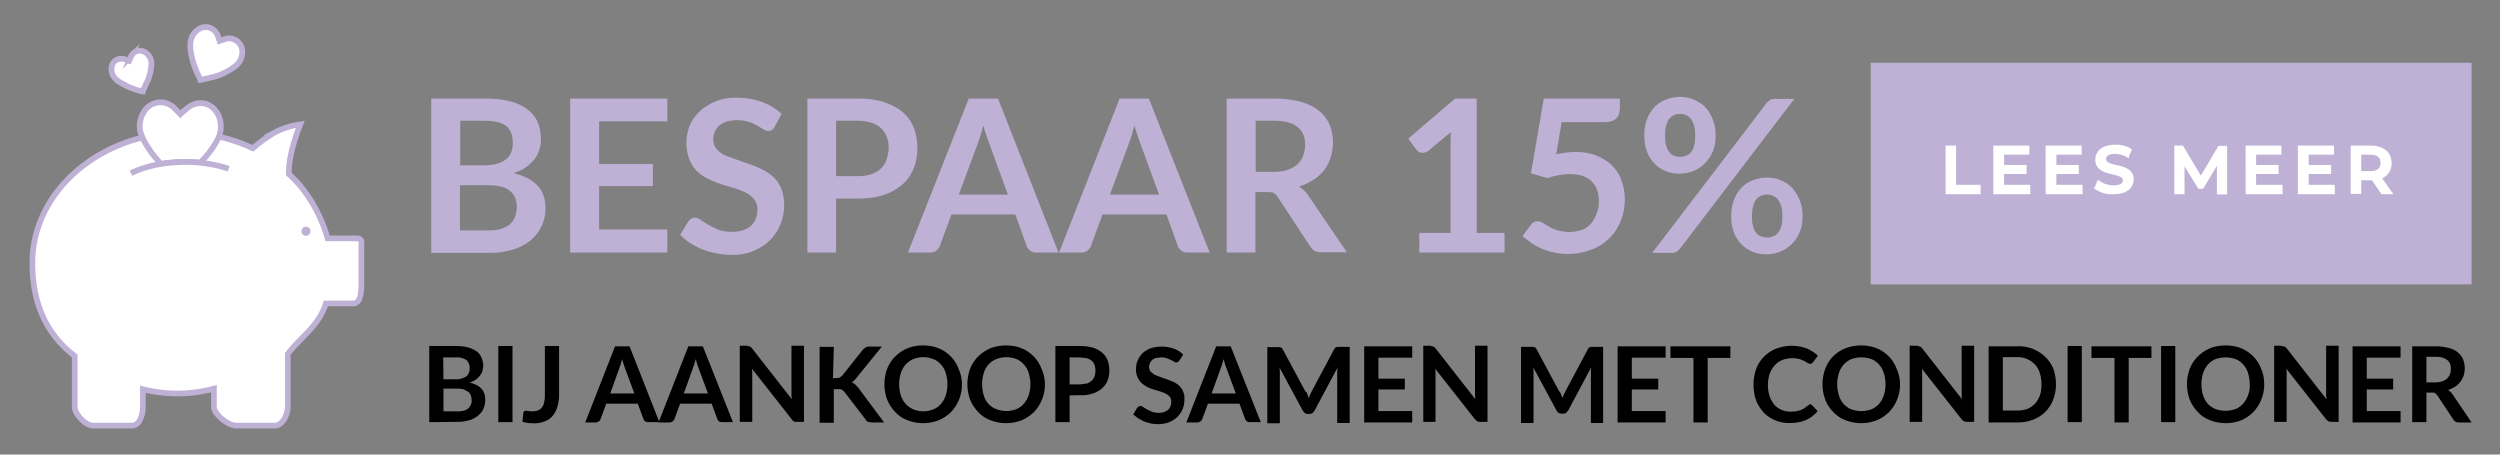 <svg id="NL" xmlns="http://www.w3.org/2000/svg" width="880" height="160"><rect width="100%" height="100%" fill="#808080" stroke="none"/><style>.st0{fill:#beb1d5}.st1,.st2{fill:#fff;stroke:#fff;stroke-width:.7;stroke-miterlimit:10}.st2{stroke:#beb1d5;stroke-width:2.02}</style><path class="st0" d="M151.8 88.9V34.7h18.7c3.5 0 6.6.3 9.1 1a17 17 0 0 1 6.2 2.9c1.6 1.3 2.8 2.8 3.5 4.5s1.1 3.8 1.1 6a11.5 11.5 0 0 1-2.3 7c-.8 1-1.8 1.9-3 2.8-1.2.8-2.7 1.5-4.3 2.1 7.4 1.7 11.2 5.7 11.2 12.1a14.5 14.5 0 0 1-5.1 11.4 18.3 18.3 0 0 1-6.2 3.3 27 27 0 0 1-8.4 1.2h-20.5zm10.1-30.7h8.1c3.4 0 6-.6 7.8-1.9 1.8-1.2 2.7-3.2 2.7-6s-.8-4.8-2.4-6c-1.6-1.2-4.1-1.8-7.5-1.8H162v15.7zm0 7v15.9h10.2a13 13 0 0 0 4.7-.7c1.3-.5 2.3-1 3-1.8.8-.8 1.3-1.6 1.6-2.6s.5-2.1.5-3.2c0-1.2-.2-2.2-.6-3.2s-1-1.7-1.8-2.4a7 7 0 0 0-3.1-1.5c-1.2-.3-2.8-.5-4.5-.5h-10zM234.9 34.7v8h-24v15h18.9v7.8h-18.9v15.3h24v8.1h-34.2V34.7h34.2zM272.7 44.6a4 4 0 0 1-1 1.2c-.4.2-.8.3-1.3.3s-1.1-.2-1.7-.6l-2.2-1.3c-.9-.5-1.8-.9-3-1.3a13.8 13.8 0 0 0-7.7-.1c-1 .3-1.9.8-2.6 1.4a6.4 6.4 0 0 0-2.1 5 5 5 0 0 0 1.1 3.2c.7.8 1.7 1.6 2.8 2.2a251.7 251.7 0 0 0 8.6 3.1 37 37 0 0 1 4.6 1.9c1.5.7 2.8 1.6 4 2.7 1.2 1.1 2.1 2.4 2.8 4a17.7 17.7 0 0 1-3.9 18.2 18.7 18.7 0 0 1-13.9 5.2 29.4 29.4 0 0 1-9.9-1.9c-1.5-.6-3-1.4-4.3-2.2s-2.5-1.9-3.6-2.9l2.9-4.8 1-.9c.4-.2.8-.4 1.3-.4.6 0 1.3.3 2 .8a39.8 39.8 0 0 0 6.1 3.4c1.3.5 2.9.8 4.8.8 2.9 0 5.1-.7 6.7-2a7.3 7.3 0 0 0 2.4-5.9c0-1.4-.4-2.6-1.1-3.5a9.1 9.1 0 0 0-2.8-2.3c-1.2-.6-2.5-1.1-4-1.6l-4.6-1.4c-1.6-.5-3.1-1.1-4.6-1.8-1.5-.7-2.8-1.6-4-2.7-1.2-1.1-2.1-2.5-2.8-4.2a16.4 16.4 0 0 1 .1-12c.8-1.9 1.9-3.5 3.5-5a18.4 18.4 0 0 1 13.1-4.8c3.2 0 6.1.5 8.8 1.5 2.7 1 5 2.4 6.9 4.2l-2.4 4.5zM294.3 69.8v19.1h-10.1V34.7h17.7c3.6 0 6.8.4 9.4 1.3 2.6.9 4.8 2 6.6 3.6a14 14 0 0 1 3.8 5.5c.8 2.1 1.2 4.5 1.2 7 0 2.6-.4 5-1.3 7.2s-2.2 4.1-3.9 5.6a18.3 18.3 0 0 1-6.6 3.7c-2.6.9-5.7 1.3-9.2 1.3h-7.6zm0-7.8h7.6c1.8 0 3.5-.2 4.8-.7 1.4-.5 2.5-1.1 3.4-2s1.6-1.9 2-3.2.7-2.6.7-4.1c0-1.4-.2-2.8-.7-3.9a8 8 0 0 0-5.4-4.9c-1.4-.4-3-.7-4.8-.7h-7.6V62zM372.6 88.9h-7.8c-.9 0-1.6-.2-2.2-.7s-1-1-1.2-1.6l-4-11.1h-22.5l-4.1 11.1c-.2.6-.6 1.1-1.2 1.6s-1.3.7-2.2.7h-7.8L341 34.7h10.3l21.3 54.2zm-35.1-20.4h17.3l-6.6-18-1-2.8-1.1-3.5-1 3.6-1 2.9-6.6 17.8zM425.8 88.9H418c-.9 0-1.6-.2-2.2-.7s-1-1-1.2-1.6l-4-11.1h-22.5L384 86.6c-.2.6-.6 1.1-1.2 1.6s-1.3.7-2.2.7h-7.8l21.3-54.2h10.3l21.4 54.2zm-35.1-20.4H408l-6.6-18-1-2.8-1.1-3.5-1 3.6-1 2.9-6.6 17.8zM441.9 67.7v21.2h-10.1V34.7h16.5c3.7 0 6.9.4 9.5 1.1 2.6.8 4.8 1.8 6.5 3.2s2.9 3 3.7 4.9a16 16 0 0 1 1.2 6.3c0 1.8-.3 3.5-.8 5.2a14.2 14.2 0 0 1-6.1 7.9 20 20 0 0 1-5.1 2.4c1.3.7 2.4 1.8 3.3 3.1l13.6 20H465c-.9 0-1.6-.2-2.2-.5-.6-.3-1.1-.8-1.6-1.5l-11.4-17.4c-.4-.6-.9-1.1-1.4-1.4-.5-.3-1.3-.4-2.3-.4h-4.2zm0-7.2h6.3c1.9 0 3.6-.2 5-.7a9.2 9.2 0 0 0 3.5-2 7 7 0 0 0 2-3c.4-1.1.7-2.4.7-3.8 0-2.8-.9-4.9-2.7-6.3-1.8-1.5-4.6-2.2-8.3-2.2H442v18zM499.6 82h11V50.4l.1-3.9-7.8 6.5c-.3.3-.7.5-1 .6l-1 .2c-.5 0-1-.1-1.4-.3l-.9-.7-2.9-4 16.5-14.1h7.6V82h9.8v6.9h-30V82zM570.1 38.6c0 1.3-.4 2.4-1.3 3.2s-2.2 1.2-4.2 1.2h-14.9l-1.9 11.3c2.4-.5 4.7-.8 6.7-.8 2.9 0 5.4.4 7.5 1.3s4 2 5.5 3.5a14 14 0 0 1 3.3 5.3 20.2 20.2 0 0 1-.4 14.4 17.5 17.5 0 0 1-10.6 10 23.2 23.2 0 0 1-20.8-2.5l-3.1-2.4 2.9-3.9a3 3 0 0 1 2.4-1.3c.6 0 1.3.2 1.9.6l2.2 1.3a14.2 14.2 0 0 0 11.6 1.1 7.5 7.5 0 0 0 3.2-2.3 12.3 12.3 0 0 0 2.7-7.9c0-2.9-.9-5.3-2.6-6.9-1.7-1.7-4.2-2.5-7.6-2.5-2.6 0-5.3.5-7.9 1.4l-5.8-1.7 4.5-26.3h26.8v3.9zM603.9 47.8c0 2-.3 3.9-1 5.5a12.4 12.4 0 0 1-11.6 7.8 11.8 11.8 0 0 1-11.6-7.8c-.6-1.7-.9-3.5-.9-5.5 0-2.1.3-4 .9-5.7s1.5-3.1 2.6-4.3 2.4-2.1 4-2.7c1.5-.6 3.2-1 5-1 1.8 0 3.5.3 5 1s2.9 1.5 4 2.7 2 2.6 2.6 4.3c.7 1.7 1 3.6 1 5.7zm18-11.6l1.1-1c.5-.3 1.1-.4 1.9-.4h6.7l-40.3 52.8-1.1 1a3 3 0 0 1-1.7.4h-6.9l40.3-52.8zm-25.2 11.6a12 12 0 0 0-.4-3.6 9 9 0 0 0-1.1-2.4c-.5-.6-1.1-1-1.7-1.3s-1.4-.4-2.1-.4-1.5.1-2.1.4-1.2.7-1.7 1.3c-.5.6-.8 1.4-1.1 2.4-.3 1-.4 2.2-.4 3.6s.1 2.6.4 3.5a7 7 0 0 0 1.1 2.3c.5.6 1 1 1.7 1.2.7.3 1.4.4 2.1.4s1.5-.1 2.1-.4a4 4 0 0 0 1.7-1.2 5 5 0 0 0 1.1-2.3c.3-.9.4-2.1.4-3.5zm37.8 28.4c0 2-.3 3.9-1 5.5-.7 1.7-1.6 3.1-2.8 4.2a12.9 12.9 0 0 1-13.8 2.7 11.8 11.8 0 0 1-6.6-6.9c-.6-1.6-.9-3.5-.9-5.5 0-2.1.3-4 .9-5.7.6-1.7 1.5-3.1 2.6-4.3 1.1-1.2 2.4-2.1 4-2.7 1.5-.6 3.2-1 5-1s3.5.3 5 1c1.5.6 2.9 1.5 4 2.7a14.8 14.8 0 0 1 3.6 10zm-7.1 0c0-1.4-.1-2.7-.4-3.6-.3-1-.7-1.8-1.2-2.4s-1.1-1-1.7-1.3c-.7-.3-1.4-.4-2.1-.4s-1.5.1-2.1.4c-.7.3-1.2.7-1.7 1.3-.5.6-.8 1.4-1.1 2.4-.3 1-.4 2.2-.4 3.6s.1 2.6.4 3.5c.3 1 .6 1.7 1.1 2.3.5.6 1 1 1.7 1.2.6.2 1.3.4 2.1.4s1.5-.1 2.1-.4c.7-.2 1.2-.7 1.7-1.2s.9-1.3 1.2-2.3.4-2.1.4-3.5z"/><path class="st0" d="M658.5 22.1H870v78H658.5z"/><path class="st1" d="M685.2 51.6h3v13.8h8.6V68h-11.6V51.6zM714.3 65.4V68H702V51.6h12v2.5h-8.9v4.3h7.9v2.5h-7.9v4.5h9.2zM732.7 65.4V68h-12.3V51.6h12v2.5h-8.9v4.3h7.9v2.5h-7.9v4.5h9.2zM737.6 66.2l1-2.4a9 9 0 0 0 5.4 1.8c2.5 0 3.6-.9 3.6-2.1 0-3.5-9.7-1.2-9.7-7.3 0-2.7 2.1-4.9 6.6-4.9 2-.1 3.9.4 5.5 1.4l-1 2.4a9 9 0 0 0-4.5-1.3c-2.5 0-3.5 1-3.5 2.2 0 3.5 9.7 1.2 9.7 7.2 0 2.6-2.1 4.8-6.6 4.8-2.4.2-4.7-.5-6.5-1.8zM780.7 67.9V57.1l-5.4 9H774l-5.4-8.8V68h-2.9V51.6h2.5l6.5 10.9 6.4-10.8h2.5v16.4h-2.9zM803.1 65.4V68h-12.3V51.6h11.9v2.5h-8.9v4.3h7.9v2.5h-7.9v4.5h9.3zM821.5 65.4V68h-12.3V51.6h12v2.5h-8.9v4.3h7.9v2.5h-7.9v4.5h9.2zM838.4 67.9l-3.3-4.8h-4.3v4.8h-3V51.6h6.7c4.3 0 7 2.2 7 5.8a5.3 5.3 0 0 1-3.5 5.2l3.8 5.4h-3.4zm-4.1-13.8h-3.5v6.5h3.5c2.7 0 4-1.2 4-3.3s-1.3-3.2-4-3.2z"/><path class="st2" d="M67.2 18.3c-.3-1.4-.3-2.9 0-4.3a6.3 6.3 0 0 1 2.7-3.7c1.3-.9 2.9-1 4.3-.4 1.1.5 1.9 1.4 2.4 2.5l.4 1.1.2.6.1.3.3-.1.6-.2 1.2-.4c2-.6 4.2.3 5.3 2.2a5 5 0 0 1 .4 3.8 6.1 6.1 0 0 1-2.3 3.6 21.8 21.8 0 0 1-8.1 3.9l-2.6.6-1.4.3h-.1V28a28 28 0 0 1-3.4-9.7zM42.6 29.2c-1-.5-1.8-1.3-2.5-2.1-.7-1-1-2.2-.8-3.4.1-1.2.8-2.2 1.9-2.7.8-.4 1.8-.4 2.6-.2l.9.3.4.2.3.1.1-.2.2-.4.4-.9a3.4 3.4 0 0 1 3.8-2 4 4 0 0 1 2.4 1.6c.7.9 1.1 2 1 3.1-.1 2.3-.7 4.6-1.7 6.6l-.9 1.9-.5 1v.1h-.1c-2.6-.6-5.2-1.6-7.5-3z"/><path d="M124.5 83.9h-9.2c-2.2-8-7-16.7-13.6-22.6-.4-6.9 4-17.5 4-17.5-3.2.4-6.3 1.4-9.1 2.9a50.6 50.6 0 0 0-7.6 5.5 58.1 58.1 0 0 0-24.6-5.5c-28.8 0-53 20.5-53 45.8 0 12.8 3.9 24.4 14.9 32.8v17.9c0 2.6 3.8 6.6 6.4 6.6h13.8c2.7 0 3.8-4 3.8-6.6V137a49.4 49.4 0 0 0 25-.2v6.4c0 2.6 5 6.6 7.7 6.6h13.8c2.7 0 4.5-4 4.5-6.6v-18.6c4-5.5 11-9.8 13.4-17.8h9.7c2.6 0 2.8-4.2 2.8-6.8V86.7c.2-2.6-.1-2.8-2.7-2.8z" fill="#fff" stroke="#beb1d5" stroke-width="2" stroke-miterlimit="10"/><path class="st0" d="M109.3 81.4c0 .9-.7 1.6-1.6 1.6-.9 0-1.6-.7-1.6-1.6 0-.9.7-1.6 1.6-1.6.9 0 1.6.7 1.6 1.6z"/><path class="st2" d="M52.1 51.9c1.3 2.1 2.9 4 4.6 5.8a51.4 51.4 0 0 1 13.7-.4c2.5-2.4 4.7-5.3 6.3-8.4 1-2 1.3-4.3.8-6.4a8.2 8.2 0 0 0-3-4.9c-2.5-1.9-5.8-1.7-8.5.4l-1.4 1.2-.7.6-.4.4-.4-.4-.6-.6-1.3-1.3a6.8 6.8 0 0 0-10.5 1.4 9.4 9.4 0 0 0-1.4 6.7 20 20 0 0 0 2.8 5.9z"/><path class="st2" d="M46.1 61s6-3.4 16.2-3.9a49 49 0 0 1 18.2 2.3"/><path d="M151.1 148.6v-26.8h9.2c1.5 0 3 .1 4.5.5 1.1.3 2.1.8 3 1.4a5 5 0 0 1 1.7 2.2c.4 1 .6 2 .6 3l-.3 1.8a6.7 6.7 0 0 1-2.4 3c-.7.4-1.4.8-2.1 1 3.7.8 5.5 2.8 5.5 6 0 1.1-.2 2.2-.6 3.1-.4 1-1.1 1.8-1.9 2.5-.9.7-1.9 1.3-3.1 1.6a14 14 0 0 1-4.1.6l-10 .1zm5-15.1h4c1.3.1 2.7-.2 3.9-.9.9-.7 1.4-1.8 1.3-2.9.1-1.1-.3-2.3-1.2-3a6 6 0 0 0-3.7-.9H156l.1 7.7zm0 3.4v7.9h5.1c.8 0 1.6-.1 2.3-.3.6-.2 1.1-.5 1.5-.9.4-.4.6-.8.8-1.3.2-.5.3-1 .2-1.6 0-.5-.1-1.1-.3-1.6-.2-.5-.5-.9-.9-1.2l-1.5-.8c-.7-.2-1.5-.3-2.2-.3h-5zM180.4 148.6h-5v-26.8h5v26.8zM196.8 139.1c0 1.4-.2 2.7-.6 4.1a9.2 9.2 0 0 1-1.6 3.1c-.7.9-1.7 1.6-2.8 2a10 10 0 0 1-3.9.7l-2-.1-2-.4.3-3c0-.3.1-.5.3-.7.2-.2.5-.3.8-.2l.8.1 1.3.1c.6 0 1.3-.1 1.9-.3.5-.2 1-.5 1.4-1 .4-.5.7-1.1.8-1.7.2-.8.3-1.7.3-2.6v-17.4h5v17.3zM232.1 148.6h-3.9a2 2 0 0 1-1.1-.3c-.3-.2-.5-.5-.6-.8l-2-5.4h-11.1l-2 5.4c-.1.3-.3.6-.6.8-.3.2-.7.4-1.1.4H206l10.5-26.8h5.1l10.5 26.7zm-17.3-10.1h8.5l-3.3-8.9-.5-1.4-.5-1.8-.5 1.8-.5 1.4-3.2 8.9z"/><path d="M258 148.6h-3.8a2 2 0 0 1-1.1-.3c-.3-.2-.5-.5-.6-.8l-2-5.4h-11.1l-2 5.4c-.1.3-.3.6-.6.8-.3.2-.7.4-1.1.4h-3.9l10.5-26.8h5.1l10.6 26.7zm-17.3-10.1h8.5l-3.3-8.9-.5-1.4-.5-1.8-.5 1.8-.5 1.4-3.2 8.9zM263.6 121.9l.4.1.3.2.4.4 14 17.9-.1-1.3v-17.5h4.4v26.8h-2.6c-.7.1-1.4-.3-1.7-.9l-14-17.8.1 1.2v17.5h-4.4v-26.8h2.6l.6.2zM293.2 133.1h1.2a5 5 0 0 0 1.2-.2l.8-.6 7.4-9.3 1-.8c.4-.2.8-.2 1.3-.2h4.3l-9 11.1a6.5 6.5 0 0 1-1.6 1.5c.4.1.8.4 1.1.6l1 1 9.3 12.5h-4.4l-1.3-.2c-.3-.2-.6-.4-.7-.7l-7.6-9.9-.8-.7c-.4-.2-.9-.2-1.3-.2h-1.6v11.8h-5v-26.7h5l-.3 11zM338.6 135.3a14 14 0 0 1-3.8 9.7 14.2 14.2 0 0 1-4.3 2.9 15.2 15.2 0 0 1-11.1 0c-1.6-.6-3.1-1.6-4.3-2.9a13.9 13.9 0 0 1-2.8-4.3 15.7 15.7 0 0 1 0-10.9c.6-1.6 1.6-3.1 2.8-4.3 1.2-1.2 2.7-2.2 4.3-2.9 1.8-.7 3.6-1 5.5-1s3.8.3 5.5 1c3.2 1.3 5.8 3.9 7 7.2a13 13 0 0 1 1.2 5.5zm-5.1 0c0-1.4-.2-2.7-.6-4a7.5 7.5 0 0 0-1.7-3 6.6 6.6 0 0 0-2.7-1.9 9.4 9.4 0 0 0-7 0c-1 .4-1.9 1.1-2.7 1.9a9 9 0 0 0-1.7 3c-.8 2.6-.8 5.3 0 7.9a9 9 0 0 0 1.7 3c.7.8 1.7 1.4 2.7 1.9 2.3.9 4.8.9 7 0a7 7 0 0 0 2.7-1.9 9 9 0 0 0 1.7-3c.4-1.3.6-2.6.6-3.9zM367.8 135.3a14 14 0 0 1-3.8 9.7 14.2 14.2 0 0 1-4.3 2.9 15.2 15.2 0 0 1-11.1 0c-1.6-.6-3.1-1.6-4.3-2.9a13.9 13.9 0 0 1-2.8-4.3 15.7 15.7 0 0 1 0-10.9c.6-1.6 1.6-3.1 2.8-4.3 1.2-1.2 2.7-2.2 4.3-2.9 1.8-.7 3.6-1 5.5-1s3.8.3 5.5 1c3.2 1.3 5.8 3.9 7 7.2a13 13 0 0 1 1.2 5.5zm-5.1 0c0-1.4-.2-2.7-.6-4a7.5 7.5 0 0 0-1.7-3 7 7 0 0 0-2.6-1.9 9.7 9.7 0 0 0-7.1 0 7.5 7.5 0 0 0-4.4 4.9c-.8 2.6-.8 5.3 0 7.9a7.1 7.1 0 0 0 4.4 4.8c2.3.9 4.8.9 7.1 0a7 7 0 0 0 2.6-1.9 9 9 0 0 0 1.7-3c.4-1.2.6-2.5.6-3.8zM376.5 139.2v9.4h-5v-26.8h8.7c1.6 0 3.1.2 4.6.6 1.2.4 2.3 1 3.2 1.8.9.7 1.5 1.7 1.9 2.7.8 2.3.8 4.7 0 7-.4 1.1-1.1 2-2 2.8-.9.8-2 1.4-3.2 1.8-1.5.5-3 .7-4.5.6l-3.7.1zm0-3.9h3.7l2.4-.3c.6-.2 1.2-.6 1.7-1 .4-.4.8-1 1-1.6a6.4 6.4 0 0 0 0-3.9 4 4 0 0 0-1-1.5c-.5-.4-1.1-.7-1.7-.9l-2.4-.3h-3.7v9.5zM415.2 126.8l-.5.6-.6.2c-.3 0-.6-.1-.8-.3l-1.1-.6-1.5-.6c-.6-.2-1.3-.3-2-.3l-1.8.2c-.5.1-.9.4-1.3.7-.3.3-.6.6-.8 1.1a3 3 0 0 0 .2 3l1.4 1.1 2 .8 2.3.8 2.3.9c.7.3 1.4.8 2 1.3.6.6 1.1 1.2 1.4 2 .4.9.6 1.9.5 2.8a8.4 8.4 0 0 1-2.4 6.2c-.8.8-1.8 1.4-2.9 1.9-1.3.5-2.6.7-3.9.7a21 21 0 0 1-2.5-.2l-2.4-.7-2.1-1.1-1.8-1.4 1.4-2.4.5-.4.6-.2c.4 0 .7.2 1 .4l1.3.8 1.7.8c.8.3 1.6.4 2.4.4 1.2.1 2.4-.3 3.3-1 .8-.7 1.2-1.8 1.2-2.9 0-.6-.2-1.2-.5-1.7-.4-.5-.9-.8-1.4-1.1a12 12 0 0 0-2-.8l-2.3-.7a11 11 0 0 1-4.3-2.3 6.5 6.5 0 0 1-1.9-5.2c0-1 .2-1.9.6-2.8.4-.9 1-1.8 1.7-2.5.8-.7 1.7-1.3 2.8-1.7a13 13 0 0 1 8.1.1c1.3.4 2.4 1.2 3.4 2.1l-1.3 2zM443.8 148.6H440a2 2 0 0 1-1.1-.3c-.3-.2-.5-.5-.6-.8l-2-5.4h-11.1l-2 5.4c-.1.3-.3.6-.6.8-.3.2-.7.4-1.1.4h-3.9l10.5-26.8h5.1l10.6 26.7zm-17.3-10.1h8.5l-3.3-8.9-.5-1.4-.5-1.8-.5 1.8-.5 1.4-3.2 8.9zM460.2 138.8l.5 1.3.5-1.3.6-1.2 7.9-14.8.3-.4.4-.2.4-.1h4.3v26.8h-4.4v-18.3l.1-1.2-8.1 15.2-.7.8c-.3.2-.6.3-1 .3h-.7c-.4 0-.7-.1-1-.3l-.7-.8-8.2-15.2.1 1.2V149h-4.4v-26.8h4.3l.4.1.4.2.3.4 8 14.9c.4.1.6.5.7 1zM497.1 121.9v4h-11.9v7.4h9.3v3.8h-9.3v7.6h11.9v4h-16.9v-26.8h16.9zM504.2 121.9l.4.1.3.2.4.4 14 17.9-.1-1.3v-17.5h4.4v26.8H521c-.3 0-.7 0-1-.2l-.8-.7-14-17.8.1 1.2v17.5H501v-26.8h2.6c.2.2.4.2.6.2zM549.5 138.8l.5 1.3.5-1.3.6-1.2 7.9-14.8.3-.4.3-.2.4-.1h4.3v26.8H560v-18.4l.1-1.2-8.1 15.2-.7.8c-.3.2-.6.3-1 .3h-.7c-.4 0-.7-.1-1-.3-.3-.2-.6-.5-.7-.8l-8.2-15.2.1 1.2V148.9h-4.4v-26.8h4.3l.4.1.4.2.3.4 8 14.9c.3.2.5.6.7 1.1zM586.3 121.9v4h-11.9v7.4h9.3v3.8h-9.3v7.6h11.9v4h-16.9v-26.8h16.9zM609.1 121.9v4.1h-8v22.7h-5V126H588v-4.1h21.1zM637.1 142.3c.3 0 .5.1.7.3l2 2.1a11 11 0 0 1-4 3.1c-1.8.8-3.8 1.1-5.7 1.1a12.5 12.5 0 0 1-9.4-3.8c-1.1-1.3-2-2.7-2.6-4.3a17.1 17.1 0 0 1 .1-11 12.3 12.3 0 0 1 7.1-7.1 15.4 15.4 0 0 1 10.8 0 14 14 0 0 1 3.8 2.5l-1.7 2.3-.4.4-.6.2-.9-.3-1.1-.7-1.7-.7c-2-.5-4.2-.4-6.1.3-1 .4-2 1.1-2.7 1.9-.8.9-1.4 1.9-1.8 3a13.4 13.4 0 0 0 0 7.9 11 11 0 0 0 1.7 3c.7.8 1.6 1.4 2.6 1.8 1 .4 2.1.6 3.2.6l1.8-.1 1.5-.4 1.3-.6 1.2-.9.4-.3.5-.3zM668.8 135.3a14 14 0 0 1-3.8 9.7 14.2 14.2 0 0 1-4.3 2.9 15.2 15.2 0 0 1-11.1 0c-1.6-.6-3.1-1.6-4.3-2.9a12.3 12.3 0 0 1-2.8-4.3 15.7 15.7 0 0 1 0-10.9c1.2-3.3 3.8-5.9 7.1-7.2 1.8-.7 3.6-1 5.5-1s3.8.3 5.5 1c3.2 1.3 5.8 3.9 7 7.2a13 13 0 0 1 1.2 5.5zm-5.1 0c0-1.4-.2-2.7-.6-4a7.5 7.5 0 0 0-1.7-3 6.6 6.6 0 0 0-2.7-1.9c-2.3-.8-4.7-.8-7 0-1 .4-1.9 1.1-2.7 1.9a9 9 0 0 0-1.7 3c-.8 2.6-.8 5.3 0 7.9a7.5 7.5 0 0 0 4.4 4.9c2.3.8 4.7.8 7 0 1-.4 1.9-1.1 2.7-1.9a9 9 0 0 0 1.7-3c.4-1.3.6-2.6.6-3.9zM675.5 121.9l.4.1.3.2.4.4 14 17.9-.1-1.3v-17.5h4.4v26.8h-2.6l-1-.2-.8-.7-14-17.8.1 1.2v17.5h-4.4v-26.8h2.7l.6.2zM723.7 135.3c0 1.8-.3 3.7-1 5.4a12 12 0 0 1-7 7c-1.8.7-3.6 1-5.5 1H700v-26.8h10.2a13.3 13.3 0 0 1 9.8 3.8 12 12 0 0 1 2.8 4.2c.6 1.7.9 3.5.9 5.4zm-5.1 0c0-1.4-.2-2.7-.6-4a7.5 7.5 0 0 0-1.7-3 8.4 8.4 0 0 0-6.2-2.6H705v18.8h5.2c1.2 0 2.4-.2 3.5-.6 1-.4 1.9-1.1 2.7-1.9a9 9 0 0 0 1.7-3c.4-1.2.5-2.4.5-3.7zM732.8 148.6h-5v-26.8h5v26.8zM757.3 121.9v4.1h-8v22.7h-5V126h-8.1v-4.1h21.1zM765.7 148.6h-5v-26.8h5v26.8zM797 135.3a14 14 0 0 1-3.8 9.7 13.7 13.7 0 0 1-4.2 2.9 15.2 15.2 0 0 1-11.1 0c-1.6-.6-3.1-1.6-4.3-2.9a13.9 13.9 0 0 1-2.8-4.3 15.7 15.7 0 0 1 0-10.9c.6-1.6 1.6-3.1 2.8-4.3 1.2-1.2 2.7-2.2 4.3-2.9 1.8-.7 3.6-1 5.5-1s3.8.3 5.5 1c3.2 1.3 5.8 3.9 7 7.2.8 1.7 1.1 3.6 1.1 5.5zm-5.1 0c0-1.4-.2-2.7-.6-4a7.5 7.5 0 0 0-1.7-3 6.6 6.6 0 0 0-2.7-1.9c-2.3-.8-4.7-.8-7 0a7 7 0 0 0-2.7 1.9 9 9 0 0 0-1.7 3c-.8 2.6-.8 5.3 0 7.9a9 9 0 0 0 1.7 3 8 8 0 0 0 2.7 1.8c2.3.8 4.7.8 7 0 1-.4 1.9-1.1 2.7-1.9a9 9 0 0 0 1.7-3c.5-1.2.7-2.5.6-3.8zM803.8 121.9l.4.1.3.2.4.4 14 17.9-.1-1.3v-17.5h4.4v26.8h-2.6l-1-.2-.8-.7-14-17.8.1 1.2v17.5h-4.4v-26.8h2.6c.2.2.4.2.7.2zM845 121.9v4h-11.9v7.4h9.3v3.8h-9.3v7.6H845v4h-16.9v-26.8H845zM854.1 138.2v10.4h-5v-26.7h8.2c1.6 0 3.2.2 4.7.6 1.2.3 2.3.8 3.2 1.6a6 6 0 0 1 1.8 2.4 8.5 8.5 0 0 1 .2 5.7c-.3.8-.6 1.5-1.2 2.2-.5.7-1.1 1.3-1.8 1.7-.8.5-1.6.9-2.5 1.2.7.4 1.2.9 1.6 1.5l6.7 9.9h-4.5c-.8 0-1.5-.3-1.9-1l-5.7-8.6-.7-.7c-.4-.2-.7-.2-1.1-.2h-2zm0-3.6h3.1c.8 0 1.7-.1 2.5-.4a4.2 4.2 0 0 0 2.7-2.5c.2-.6.3-1.2.3-1.9.1-1.2-.4-2.4-1.3-3.1a6.5 6.5 0 0 0-4.1-1.1h-3.2v9z"/></svg>